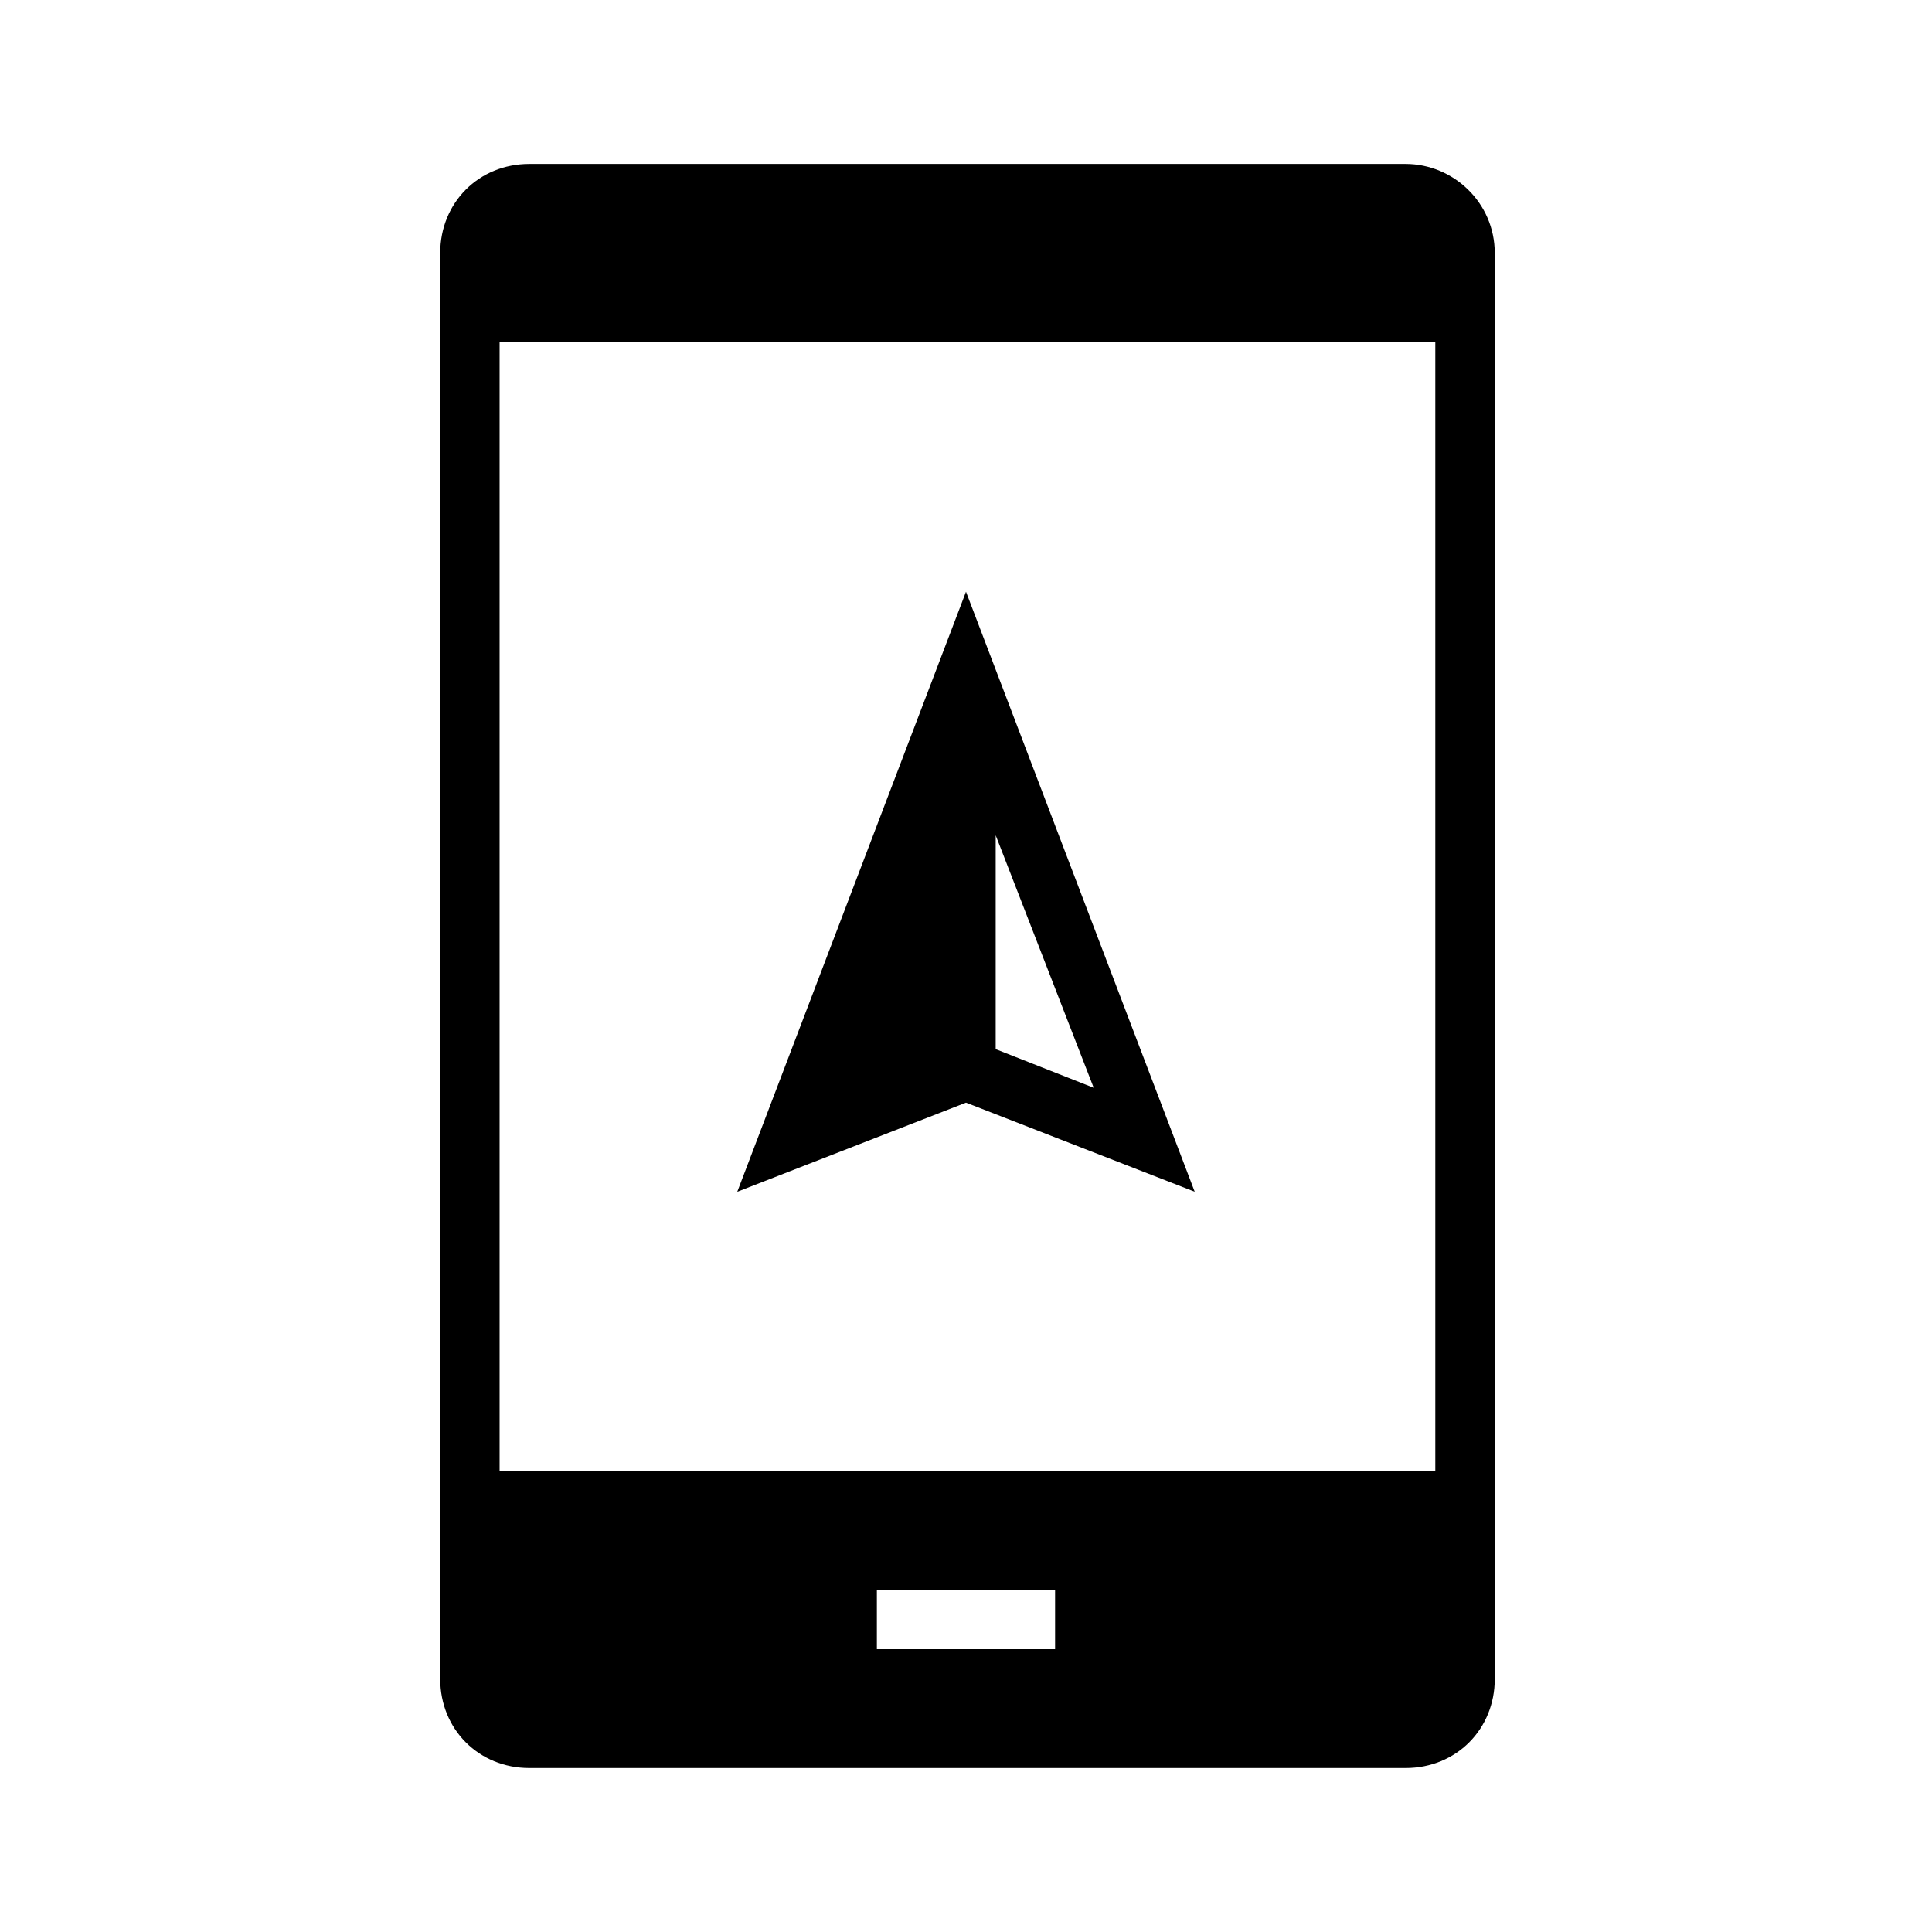 <?xml version="1.0" encoding="UTF-8"?>
<!-- Uploaded to: ICON Repo, www.svgrepo.com, Generator: ICON Repo Mixer Tools -->
<svg fill="#000000" width="800px" height="800px" version="1.1" viewBox="144 144 512 512" xmlns="http://www.w3.org/2000/svg">
 <g>
  <path d="m516.5 187.45h-232.22c-13.383 0-23.617 10.234-23.617 23.617v377.86c0 13.383 10.234 23.617 23.617 23.617h232.23c13.383 0 23.617-10.234 23.617-23.617l-0.004-377.86c0-13.383-11.02-23.617-23.617-23.617zm-92.891 393.6h-47.23v-15.742h47.23zm100.76-47.23h-247.97v-299.14h247.97z"/>
  <path d="m460.61 459.82-60.613-159.01-60.613 159.02 60.613-23.617zm-52.742-94.461 25.977 66.914-25.977-10.238z"/>
 </g>
</svg>
